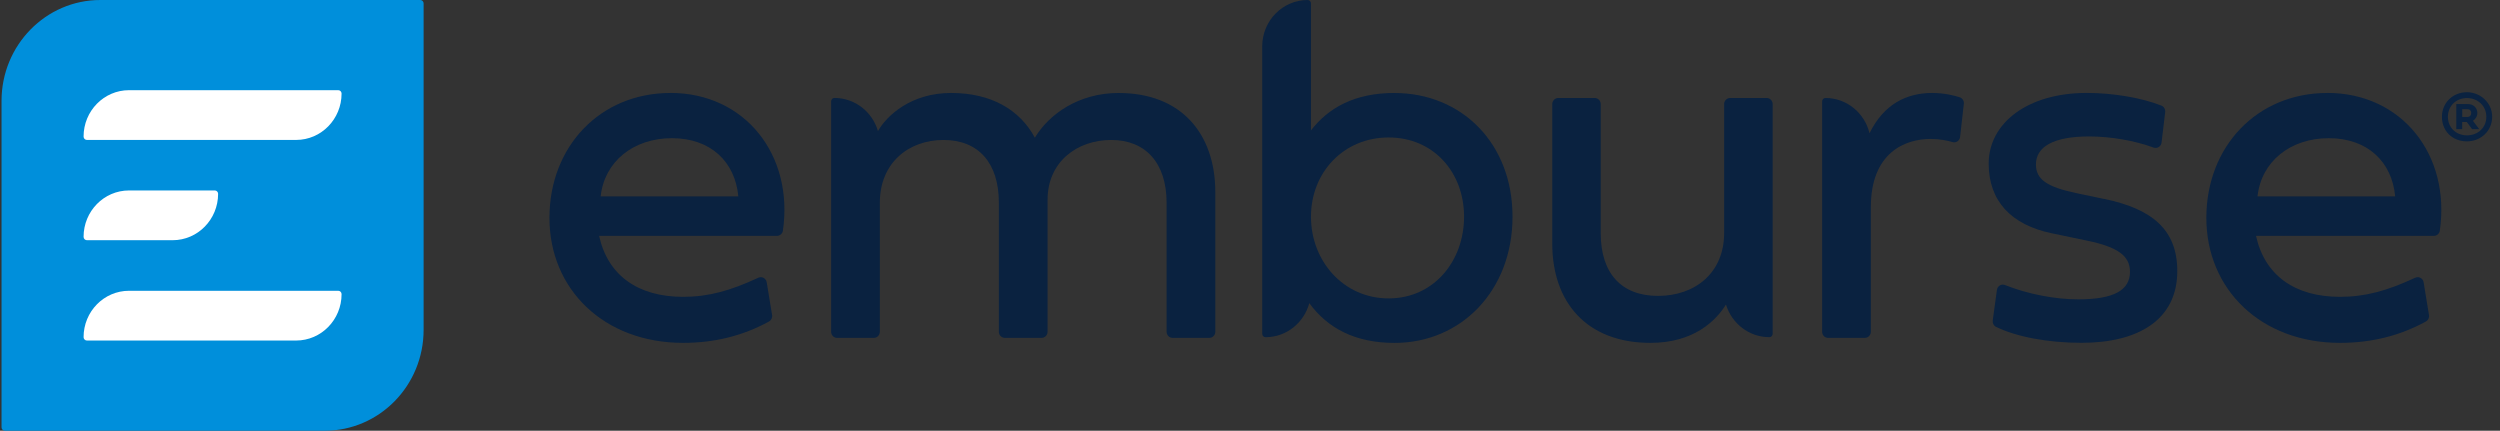 <svg width="267" height="46" viewBox="0 0 267 46" fill="none" xmlns="http://www.w3.org/2000/svg">
<rect x="0" y="0" width="267" height="46" fill="#333333" stroke="none"/>
<g clip-path="url(#clip0_7642_8792)">
<path d="M10.72 0C4.893 0 0.164 4.825 0.164 10.772V45.641C0.164 45.837 0.324 46 0.516 46H34.686C40.518 46 45.242 41.175 45.242 35.228V0.359C45.242 0.163 45.082 0 44.889 0H10.72Z" fill="#008FDB"/>
<path d="M9.278 25.654H18.439C21.12 25.654 23.294 23.435 23.294 20.699C23.294 20.503 23.135 20.34 22.942 20.34H13.781C11.1 20.34 8.926 22.558 8.926 25.294C8.926 25.491 9.085 25.654 9.278 25.654Z" fill="white"/>
<path d="M9.278 14.945H31.624C34.305 14.945 36.48 12.726 36.48 9.99C36.48 9.794 36.32 9.631 36.127 9.631H13.781C11.1 9.631 8.926 11.849 8.926 14.585C8.926 14.782 9.085 14.945 9.278 14.945Z" fill="white"/>
<path d="M36.127 31.055H13.781C11.1 31.055 8.926 33.273 8.926 36.009C8.926 36.206 9.085 36.369 9.278 36.369H31.624C34.305 36.369 36.48 34.15 36.48 31.414C36.48 31.218 36.32 31.055 36.127 31.055Z" fill="white"/>
<path d="M71.603 9.929C64.095 9.929 58.681 15.64 58.681 23.273C58.681 30.907 64.513 36.618 72.96 36.618C76.303 36.618 79.341 35.866 82.135 34.333C82.375 34.198 82.506 33.92 82.459 33.647L81.886 30.149C81.816 29.728 81.374 29.483 80.989 29.661C78.012 31.046 75.665 31.702 72.96 31.702C68.095 31.702 64.902 29.378 63.987 25.19H82.98C83.295 25.19 83.567 24.955 83.614 24.639C84.783 16.56 79.576 9.924 71.598 9.924L71.603 9.929ZM64.151 20.978C64.545 17.27 67.63 14.759 71.763 14.759C75.895 14.759 78.51 17.27 78.853 20.978H64.151Z" fill="#0A2240"/>
<path d="M119.497 9.928C115.182 9.928 112.041 12.194 110.524 14.705C108.927 11.744 105.894 9.928 101.579 9.928C97.264 9.928 94.7 12.367 93.765 13.996C93.169 11.95 91.314 10.46 89.117 10.46C88.924 10.46 88.765 10.623 88.765 10.819V35.434C88.765 35.793 89.051 36.085 89.403 36.085H93.329C93.681 36.085 93.967 35.793 93.967 35.434V21.648C93.967 17.403 97.029 14.949 100.767 14.949C104.504 14.949 106.678 17.403 106.678 21.648V35.434C106.678 35.793 106.965 36.085 107.317 36.085H111.242C111.595 36.085 111.881 35.793 111.881 35.434V21.327C111.881 17.297 115.018 14.949 118.68 14.949C122.343 14.949 124.592 17.403 124.592 21.648V35.434C124.592 35.793 124.878 36.085 125.231 36.085H129.156C129.508 36.085 129.795 35.793 129.795 35.434V20.527C129.795 14.307 126.184 9.933 119.488 9.933L119.497 9.928Z" fill="#0A2240"/>
<path d="M148.929 9.928C144.684 9.928 141.867 11.514 140.012 13.925V0.359C140.012 0.163 139.852 0 139.66 0C136.979 0 134.805 2.219 134.805 4.955V35.655C134.805 35.851 134.964 36.014 135.157 36.014C137.392 36.014 139.266 34.471 139.834 32.377C141.768 35.027 144.708 36.623 148.929 36.623C156.071 36.623 161.537 31.017 161.537 23.144C161.537 15.271 156.071 9.933 148.929 9.933V9.928ZM148.304 31.869C143.468 31.869 140.012 27.868 140.012 23.144C140.012 18.419 143.492 14.682 148.304 14.682C153.117 14.682 156.362 18.419 156.362 23.144C156.362 27.868 153.146 31.869 148.304 31.869Z" fill="#0A2240"/>
<path d="M188.673 10.465H184.776C184.424 10.465 184.137 10.757 184.137 11.117V24.902C184.137 29.148 181.024 31.601 177.075 31.601C173.126 31.601 170.957 29.148 170.957 24.902V11.117C170.957 10.757 170.67 10.465 170.318 10.465H166.421C166.069 10.465 165.782 10.757 165.782 11.117V26.023C165.782 32.243 169.417 36.618 176.272 36.618C180.846 36.618 183.222 34.313 184.334 32.526C184.95 34.543 186.79 36.009 188.969 36.009C189.162 36.009 189.321 35.846 189.321 35.65V11.117C189.321 10.757 189.035 10.465 188.683 10.465H188.673Z" fill="#0A2240"/>
<path d="M209.301 10.388C208.704 10.196 207.629 9.928 206.352 9.928C203.633 9.928 201.182 11.121 199.665 14.231C199.144 12.07 197.238 10.464 194.956 10.464C194.763 10.464 194.604 10.627 194.604 10.824V35.434C194.604 35.793 194.89 36.085 195.242 36.085H199.168C199.52 36.085 199.806 35.793 199.806 35.434V22.127C199.806 16.334 203.417 14.839 206.188 14.839C207.178 14.839 207.981 15.012 208.526 15.175C208.906 15.29 209.296 15.026 209.338 14.624L209.737 11.087C209.775 10.776 209.587 10.484 209.291 10.388H209.301Z" fill="#0A2240"/>
<path d="M224.712 21.247L221.782 20.633C218.617 19.967 217.438 19.167 217.438 17.562C217.438 15.669 219.321 14.572 223.115 14.572C225.426 14.572 228.018 15.027 229.999 15.76C230.389 15.904 230.802 15.645 230.854 15.228L231.243 11.97C231.281 11.668 231.107 11.385 230.83 11.275C228.736 10.451 225.717 9.924 222.852 9.924C216.574 9.924 212.391 13.125 212.391 17.476C212.391 21.424 214.743 24.016 219.166 24.922L222.881 25.698C226.125 26.364 227.482 27.298 227.482 29.033C227.482 31.007 225.731 31.97 221.965 31.97C219.434 31.97 216.556 31.4 214.133 30.442C213.748 30.288 213.33 30.542 213.273 30.959L212.823 34.227C212.785 34.505 212.921 34.778 213.165 34.903C215.358 35.976 218.716 36.613 222.308 36.613C228.403 36.613 232.535 34.131 232.535 28.951C232.535 24.495 229.816 22.305 224.712 21.237V21.247Z" fill="#0A2240"/>
<path d="M248.56 9.929C241.052 9.929 235.638 15.64 235.638 23.273C235.638 30.907 241.47 36.618 249.917 36.618C253.26 36.618 256.298 35.866 259.092 34.333C259.332 34.198 259.463 33.92 259.416 33.647L258.843 30.149C258.773 29.728 258.331 29.483 257.946 29.661C254.969 31.046 252.622 31.702 249.917 31.702C245.052 31.702 241.859 29.378 240.944 25.19H259.937C260.252 25.19 260.524 24.955 260.571 24.639C261.74 16.56 256.533 9.924 248.555 9.924L248.56 9.929ZM241.103 20.978C241.498 17.27 244.583 14.759 248.715 14.759C252.847 14.759 255.462 17.27 255.805 20.978H241.103Z" fill="#0A2240"/>
<path d="M263.464 9.848C264.915 9.848 266.164 10.983 266.164 12.469C266.164 13.954 264.981 15.099 263.464 15.099C261.947 15.099 260.797 14.026 260.797 12.469C260.802 10.954 261.99 9.848 263.464 9.848ZM263.464 14.457C264.61 14.457 265.539 13.667 265.539 12.469C265.539 11.271 264.591 10.471 263.464 10.471C262.337 10.471 261.435 11.3 261.435 12.469C261.435 13.638 262.323 14.457 263.464 14.457ZM262.966 13.791H262.332V11.113H263.577C264.145 11.113 264.582 11.506 264.582 12.071C264.582 12.416 264.389 12.732 264.107 12.9L264.779 13.791H264.018L263.455 13.029H262.962V13.791H262.966ZM262.966 11.659V12.488H263.534C263.779 12.488 263.929 12.301 263.929 12.071C263.929 11.822 263.769 11.659 263.534 11.659H262.966Z" fill="#0A2240"/>
</g>
<defs>
<clipPath id="clip0_7642_8792">
<rect width="266" height="46" fill="white" transform="translate(0.164)"/>
</clipPath>
</defs>
</svg>
